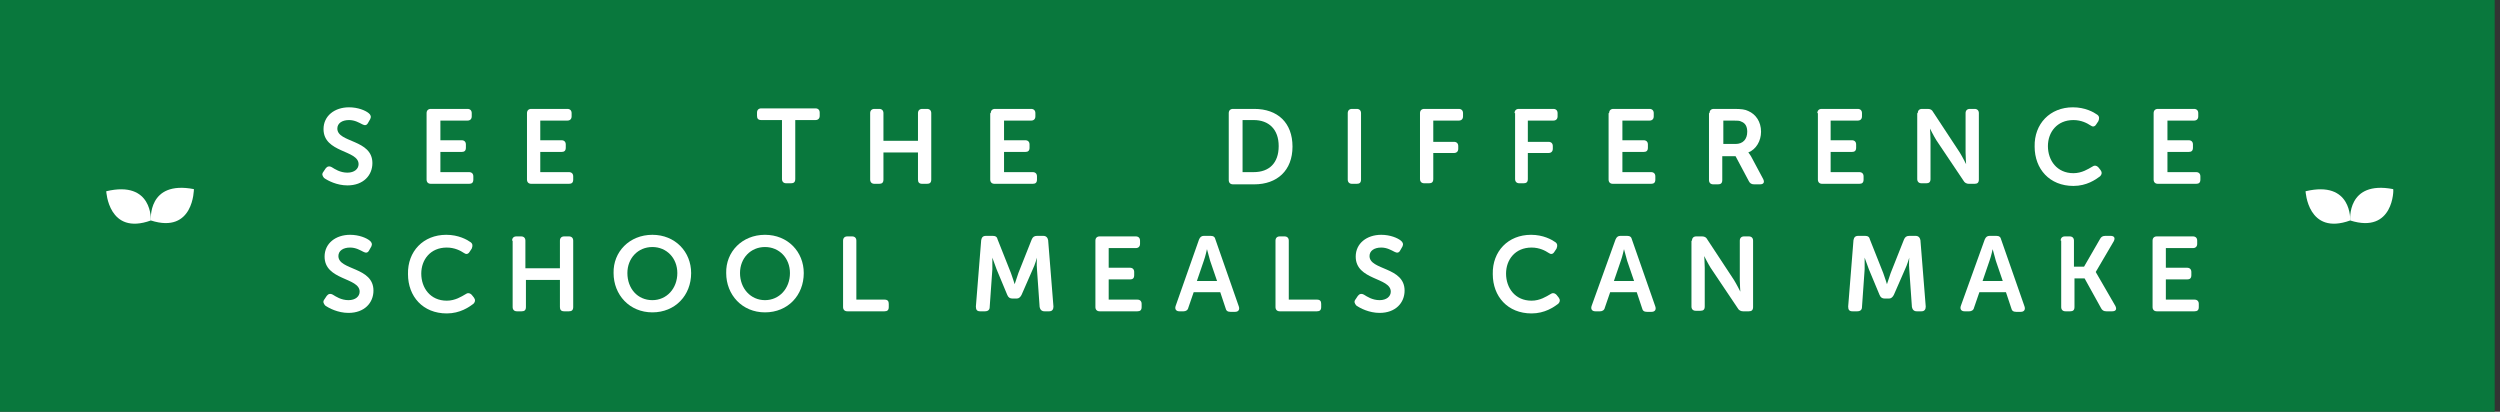 <?xml version="1.0" encoding="utf-8"?>
<!-- Generator: Adobe Illustrator 21.1.0, SVG Export Plug-In . SVG Version: 6.00 Build 0)  -->
<svg version="1.1" id="Layer_2" xmlns="http://www.w3.org/2000/svg" xmlns:xlink="http://www.w3.org/1999/xlink" x="0px" y="0px"
	 viewBox="0 0 470.6 77.5" style="enable-background:new 0 0 470.6 77.5;" xml:space="preserve">
<rect x="0" y="0" width="470.6" height="77.5" fill="#333333" stroke="none"/>
<style type="text/css">
	.st0{fill:#09783D;}
	.st1{fill:#FFFFFF;}
</style>
<title>VegEffectCalculator_logo_V2_final</title>
<rect y="-0.3" class="st0" width="469.6" height="77.9"/>
<path class="st1" d="M442.4,41.5c0,0,0.4-7.6-8.4-5.5C434,36,434.4,44.4,442.4,41.5"/>
<path class="st1" d="M442.4,41.5c0,0-0.7-7.6,8.1-5.9C450.6,35.6,450.6,44.1,442.4,41.5"/>
<path class="st1" d="M28.4,41.5c0,0,0.4-7.6-8.4-5.5C20,36,20.4,44.4,28.4,41.5"/>
<path class="st1" d="M28.4,41.5c0,0-0.7-7.6,8.1-5.9C36.5,35.6,36.5,44.1,28.4,41.5"/>
<g>
	<g>
		<path class="st1" d="M60.9,32.3l0.4-0.6c0.3-0.4,0.7-0.5,1.2-0.2c0.5,0.3,1.5,1,2.9,1c1.3,0,2.1-0.7,2.1-1.6
			c0-2.7-6.6-2.1-6.6-6.6c0-2.5,2.1-4.1,4.8-4.1c1.7,0,3.1,0.6,3.7,1.1c0.4,0.3,0.5,0.7,0.3,1.1l-0.4,0.7c-0.3,0.6-0.7,0.5-1.1,0.3
			c-0.6-0.3-1.4-0.8-2.5-0.8c-1.3,0-2.2,0.6-2.2,1.6c0,2.7,6.6,2,6.6,6.5c0,2.3-1.7,4.2-4.7,4.2c-2,0-3.7-0.9-4.4-1.4
			C60.7,33.1,60.5,32.8,60.9,32.3z"/>
		<path class="st1" d="M80.3,21.3c0-0.5,0.3-0.8,0.8-0.8H88c0.5,0,0.8,0.3,0.8,0.8v0.6c0,0.5-0.3,0.8-0.8,0.8h-5.1v3.7h4
			c0.5,0,0.8,0.3,0.8,0.8v0.6c0,0.6-0.3,0.8-0.8,0.8h-4v3.8h5.4c0.5,0,0.8,0.3,0.8,0.8v0.6c0,0.6-0.3,0.8-0.8,0.8h-7.2
			c-0.5,0-0.8-0.3-0.8-0.8V21.3z"/>
		<path class="st1" d="M99.2,21.3c0-0.5,0.3-0.8,0.8-0.8h6.8c0.5,0,0.8,0.3,0.8,0.8v0.6c0,0.5-0.3,0.8-0.8,0.8h-5.1v3.7h4
			c0.5,0,0.8,0.3,0.8,0.8v0.6c0,0.6-0.3,0.8-0.8,0.8h-4v3.8h5.4c0.5,0,0.8,0.3,0.8,0.8v0.6c0,0.6-0.3,0.8-0.8,0.8H100
			c-0.5,0-0.8-0.3-0.8-0.8V21.3z"/>
		<path class="st1" d="M147.1,22.6h-3.8c-0.6,0-0.8-0.3-0.8-0.8v-0.6c0-0.5,0.3-0.8,0.8-0.8h10.2c0.5,0,0.8,0.3,0.8,0.8v0.6
			c0,0.5-0.3,0.8-0.8,0.8h-3.8v11.1c0,0.6-0.3,0.8-0.8,0.8h-0.9c-0.5,0-0.8-0.3-0.8-0.8V22.6z"/>
		<path class="st1" d="M163.8,21.3c0-0.5,0.3-0.8,0.8-0.8h0.9c0.5,0,0.8,0.3,0.8,0.8v5.2h6.5v-5.2c0-0.5,0.3-0.8,0.8-0.8h0.9
			c0.5,0,0.8,0.3,0.8,0.8v12.5c0,0.6-0.3,0.8-0.8,0.8h-0.9c-0.6,0-0.8-0.3-0.8-0.8v-5.1h-6.5v5.1c0,0.6-0.3,0.8-0.8,0.8h-0.9
			c-0.5,0-0.8-0.3-0.8-0.8V21.3z"/>
		<path class="st1" d="M186.5,21.3c0-0.5,0.3-0.8,0.8-0.8h6.8c0.5,0,0.8,0.3,0.8,0.8v0.6c0,0.5-0.3,0.8-0.8,0.8h-5.1v3.7h4
			c0.5,0,0.8,0.3,0.8,0.8v0.6c0,0.6-0.3,0.8-0.8,0.8h-4v3.8h5.4c0.5,0,0.8,0.3,0.8,0.8v0.6c0,0.6-0.3,0.8-0.8,0.8h-7.2
			c-0.5,0-0.8-0.3-0.8-0.8V21.3z"/>
		<path class="st1" d="M231.3,21.3c0-0.5,0.3-0.8,0.8-0.8h4c4.4,0,7.2,2.6,7.2,7.1c0,4.5-2.9,7.1-7.2,7.1h-4c-0.5,0-0.8-0.3-0.8-0.8
			V21.3z M236,32.4c2.9,0,4.7-1.7,4.7-4.9c0-3.2-1.9-4.9-4.7-4.9h-2.1v9.8H236z"/>
		<path class="st1" d="M253.7,21.3c0-0.5,0.3-0.8,0.8-0.8h0.9c0.5,0,0.8,0.3,0.8,0.8v12.5c0,0.6-0.3,0.8-0.8,0.8h-0.9
			c-0.5,0-0.8-0.3-0.8-0.8V21.3z"/>
		<path class="st1" d="M267.3,21.3c0-0.5,0.3-0.8,0.8-0.8h6.5c0.5,0,0.8,0.3,0.8,0.8v0.6c0,0.5-0.3,0.8-0.8,0.8h-4.8v4h3.9
			c0.5,0,0.8,0.3,0.8,0.8V28c0,0.5-0.3,0.8-0.8,0.8h-3.9v4.9c0,0.6-0.3,0.8-0.8,0.8h-0.9c-0.5,0-0.8-0.3-0.8-0.8V21.3z"/>
		<path class="st1" d="M285.1,21.3c0-0.5,0.3-0.8,0.8-0.8h6.5c0.5,0,0.8,0.3,0.8,0.8v0.6c0,0.5-0.3,0.8-0.8,0.8h-4.8v4h3.9
			c0.5,0,0.8,0.3,0.8,0.8V28c0,0.5-0.3,0.8-0.8,0.8h-3.9v4.9c0,0.6-0.3,0.8-0.8,0.8H286c-0.5,0-0.8-0.3-0.8-0.8V21.3z"/>
		<path class="st1" d="M302.9,21.3c0-0.5,0.3-0.8,0.8-0.8h6.8c0.5,0,0.8,0.3,0.8,0.8v0.6c0,0.5-0.3,0.8-0.8,0.8h-5.1v3.7h4
			c0.5,0,0.8,0.3,0.8,0.8v0.6c0,0.6-0.3,0.8-0.8,0.8h-4v3.8h5.4c0.5,0,0.8,0.3,0.8,0.8v0.6c0,0.6-0.3,0.8-0.8,0.8h-7.2
			c-0.5,0-0.8-0.3-0.8-0.8V21.3z"/>
		<path class="st1" d="M321.8,21.3c0-0.5,0.3-0.8,0.8-0.8h3.8c1.4,0,2.1,0.1,2.7,0.4c1.4,0.6,2.4,2,2.4,3.9c0,1.7-0.9,3.3-2.4,3.9v0
			c0,0,0.2,0.2,0.5,0.7l2.3,4.3c0.3,0.6,0.1,1-0.6,1h-1.1c-0.5,0-0.8-0.2-1-0.6l-2.5-4.7h-2.5v4.5c0,0.6-0.3,0.8-0.8,0.8h-0.9
			c-0.5,0-0.8-0.3-0.8-0.8V21.3z M326.7,27.1c1.4,0,2.2-0.9,2.2-2.3c0-0.9-0.3-1.6-1.1-1.9c-0.3-0.2-0.8-0.2-1.5-0.2h-1.9v4.4H326.7
			z"/>
		<path class="st1" d="M342.1,21.3c0-0.5,0.3-0.8,0.8-0.8h6.8c0.5,0,0.8,0.3,0.8,0.8v0.6c0,0.5-0.3,0.8-0.8,0.8h-5.1v3.7h4
			c0.5,0,0.8,0.3,0.8,0.8v0.6c0,0.6-0.3,0.8-0.8,0.8h-4v3.8h5.4c0.5,0,0.8,0.3,0.8,0.8v0.6c0,0.6-0.3,0.8-0.8,0.8H343
			c-0.5,0-0.8-0.3-0.8-0.8V21.3z"/>
		<path class="st1" d="M361,21.3c0-0.5,0.3-0.8,0.8-0.8h1.1c0.5,0,0.8,0.2,1,0.6l5,7.6c0.5,0.8,1.2,2.2,1.2,2.2h0
			c0,0-0.1-1.4-0.1-2.2v-7.4c0-0.5,0.3-0.8,0.8-0.8h0.9c0.5,0,0.8,0.3,0.8,0.8v12.5c0,0.6-0.3,0.8-0.8,0.8h-1.1
			c-0.4,0-0.8-0.2-1-0.6l-5.1-7.6c-0.5-0.8-1.2-2.2-1.2-2.2h0c0,0,0.1,1.4,0.1,2.2v7.3c0,0.6-0.3,0.8-0.8,0.8h-0.9
			c-0.5,0-0.8-0.3-0.8-0.8V21.3z"/>
		<path class="st1" d="M390.2,20.2c2.3,0,3.9,0.9,4.6,1.4c0.4,0.3,0.4,0.7,0.2,1.2l-0.4,0.6c-0.3,0.5-0.7,0.5-1.1,0.2
			c-0.6-0.4-1.7-1-3.2-1c-3.1,0-4.8,2.3-4.8,4.9c0,2.7,1.7,5.1,4.8,5.1c1.6,0,2.8-0.8,3.5-1.2c0.4-0.3,0.8-0.3,1.2,0.1l0.4,0.5
			c0.3,0.4,0.3,0.8-0.1,1.2c-0.8,0.6-2.5,1.8-5,1.8c-4.5,0-7.3-3.2-7.3-7.4C382.9,23.3,385.9,20.2,390.2,20.2z"/>
		<path class="st1" d="M405.4,21.3c0-0.5,0.3-0.8,0.8-0.8h6.8c0.5,0,0.8,0.3,0.8,0.8v0.6c0,0.5-0.3,0.8-0.8,0.8H408v3.7h4
			c0.5,0,0.8,0.3,0.8,0.8v0.6c0,0.6-0.3,0.8-0.8,0.8h-4v3.8h5.4c0.5,0,0.8,0.3,0.8,0.8v0.6c0,0.6-0.3,0.8-0.8,0.8h-7.2
			c-0.5,0-0.8-0.3-0.8-0.8V21.3z"/>
		<path class="st1" d="M61.1,56.3l0.4-0.6c0.3-0.4,0.7-0.5,1.2-0.2c0.5,0.3,1.5,1,2.9,1c1.3,0,2.1-0.7,2.1-1.6
			c0-2.7-6.6-2.1-6.6-6.6c0-2.5,2.1-4.1,4.8-4.1c1.7,0,3.1,0.6,3.7,1.1c0.4,0.3,0.5,0.7,0.3,1.1l-0.4,0.7c-0.3,0.6-0.7,0.5-1.1,0.3
			c-0.6-0.3-1.4-0.8-2.5-0.8c-1.3,0-2.2,0.6-2.2,1.6c0,2.7,6.6,2,6.6,6.5c0,2.3-1.7,4.2-4.7,4.2c-2,0-3.7-0.9-4.4-1.4
			C60.9,57.1,60.7,56.8,61.1,56.3z"/>
		<path class="st1" d="M84,44.2c2.3,0,3.9,0.9,4.6,1.4c0.4,0.3,0.4,0.7,0.2,1.2l-0.4,0.6c-0.3,0.5-0.7,0.5-1.1,0.2
			c-0.6-0.4-1.7-1-3.2-1c-3.1,0-4.8,2.3-4.8,4.9c0,2.7,1.7,5.1,4.8,5.1c1.6,0,2.8-0.8,3.5-1.2c0.4-0.3,0.8-0.3,1.2,0.1l0.4,0.5
			c0.3,0.4,0.3,0.8-0.1,1.2c-0.8,0.6-2.5,1.8-5,1.8c-4.5,0-7.3-3.2-7.3-7.4C76.7,47.3,79.7,44.2,84,44.2z"/>
		<path class="st1" d="M96.4,45.3c0-0.5,0.3-0.8,0.8-0.8h0.9c0.5,0,0.8,0.3,0.8,0.8v5.2h6.5v-5.2c0-0.5,0.3-0.8,0.8-0.8h0.9
			c0.5,0,0.8,0.3,0.8,0.8v12.5c0,0.6-0.3,0.8-0.8,0.8h-0.9c-0.6,0-0.8-0.3-0.8-0.8v-5.1H99v5.1c0,0.6-0.3,0.8-0.8,0.8h-0.9
			c-0.5,0-0.8-0.3-0.8-0.8V45.3z"/>
		<path class="st1" d="M122.8,44.2c4.3,0,7.3,3.2,7.3,7.2c0,4.2-3,7.4-7.3,7.4c-4.3,0-7.3-3.3-7.3-7.4
			C115.4,47.4,118.5,44.2,122.8,44.2z M122.8,56.5c2.7,0,4.7-2.2,4.7-5.1c0-2.8-2-4.9-4.7-4.9c-2.7,0-4.7,2.1-4.7,4.9
			C118.1,54.3,120,56.5,122.8,56.5z"/>
		<path class="st1" d="M144,44.2c4.3,0,7.3,3.2,7.3,7.2c0,4.2-3,7.4-7.3,7.4c-4.3,0-7.3-3.3-7.3-7.4C136.6,47.4,139.7,44.2,144,44.2
			z M144,56.5c2.7,0,4.7-2.2,4.7-5.1c0-2.8-2-4.9-4.7-4.9c-2.7,0-4.7,2.1-4.7,4.9C139.3,54.3,141.3,56.5,144,56.5z"/>
		<path class="st1" d="M158.7,45.3c0-0.5,0.3-0.8,0.8-0.8h0.9c0.5,0,0.8,0.3,0.8,0.8v11.1h5.3c0.6,0,0.8,0.3,0.8,0.8v0.6
			c0,0.6-0.3,0.8-0.8,0.8h-7c-0.5,0-0.8-0.3-0.8-0.8V45.3z"/>
		<path class="st1" d="M184.7,45.2c0.1-0.5,0.3-0.8,0.9-0.8h1.3c0.5,0,0.8,0.2,0.9,0.7l2.5,6.3c0.3,0.8,0.7,2.1,0.7,2.1h0
			c0,0,0.4-1.2,0.7-2.1l2.5-6.3c0.2-0.5,0.5-0.7,1-0.7h1.2c0.5,0,0.8,0.3,0.9,0.8l1,12.5c0,0.5-0.2,0.9-0.8,0.9h-0.9
			c-0.5,0-0.8-0.3-0.9-0.8l-0.5-7.1c-0.1-0.9,0-2.2,0-2.2h0c0,0-0.4,1.4-0.8,2.2l-2.1,4.8c-0.2,0.4-0.5,0.7-0.9,0.7h-0.8
			c-0.5,0-0.8-0.2-1-0.7l-2-4.8c-0.3-0.8-0.8-2.2-0.8-2.2h0c0,0,0,1.3,0,2.2l-0.5,7.1c0,0.5-0.3,0.8-0.9,0.8h-0.9
			c-0.6,0-0.8-0.3-0.8-0.9L184.7,45.2z"/>
		<path class="st1" d="M206.2,45.3c0-0.5,0.3-0.8,0.8-0.8h6.8c0.5,0,0.8,0.3,0.8,0.8v0.6c0,0.5-0.3,0.8-0.8,0.8h-5.1v3.7h4
			c0.5,0,0.8,0.3,0.8,0.8v0.6c0,0.6-0.3,0.8-0.8,0.8h-4v3.8h5.4c0.5,0,0.8,0.3,0.8,0.8v0.6c0,0.6-0.3,0.8-0.8,0.8H207
			c-0.5,0-0.8-0.3-0.8-0.8V45.3z"/>
		<path class="st1" d="M225.7,45.1c0.2-0.5,0.5-0.7,0.9-0.7h1.3c0.5,0,0.8,0.2,0.9,0.7l4.4,12.6c0.2,0.6-0.1,1-0.7,1h-0.9
			c-0.5,0-0.8-0.2-0.9-0.7l-1-3h-5l-1,2.9c-0.1,0.5-0.5,0.7-0.9,0.7H222c-0.6,0-0.9-0.4-0.7-1L225.7,45.1z M229.1,52.9l-1.3-3.8
			c-0.2-0.8-0.6-2.2-0.6-2.2h0c0,0-0.3,1.4-0.6,2.2l-1.3,3.8H229.1z"/>
		<path class="st1" d="M240.1,45.3c0-0.5,0.3-0.8,0.8-0.8h0.9c0.5,0,0.8,0.3,0.8,0.8v11.1h5.3c0.6,0,0.8,0.3,0.8,0.8v0.6
			c0,0.6-0.3,0.8-0.8,0.8h-7c-0.5,0-0.8-0.3-0.8-0.8V45.3z"/>
		<path class="st1" d="M255.2,56.3l0.4-0.6c0.3-0.4,0.7-0.5,1.2-0.2c0.5,0.3,1.5,1,2.9,1c1.3,0,2.1-0.7,2.1-1.6
			c0-2.7-6.6-2.1-6.6-6.6c0-2.5,2.1-4.1,4.8-4.1c1.7,0,3.1,0.6,3.7,1.1c0.4,0.3,0.5,0.7,0.3,1.1l-0.4,0.7c-0.3,0.6-0.7,0.5-1.1,0.3
			c-0.6-0.3-1.4-0.8-2.5-0.8c-1.3,0-2.2,0.6-2.2,1.6c0,2.7,6.6,2,6.6,6.5c0,2.3-1.7,4.2-4.7,4.2c-2,0-3.7-0.9-4.4-1.4
			C255,57.1,254.8,56.8,255.2,56.3z"/>
		<path class="st1" d="M288.2,44.2c2.3,0,3.9,0.9,4.6,1.4c0.4,0.3,0.4,0.7,0.2,1.2l-0.4,0.6c-0.3,0.5-0.7,0.5-1.1,0.2
			c-0.6-0.4-1.7-1-3.2-1c-3.1,0-4.8,2.3-4.8,4.9c0,2.7,1.7,5.1,4.8,5.1c1.6,0,2.8-0.8,3.5-1.2c0.4-0.3,0.8-0.3,1.2,0.1l0.4,0.5
			c0.3,0.4,0.3,0.8-0.1,1.2c-0.8,0.6-2.5,1.8-5,1.8c-4.5,0-7.3-3.2-7.3-7.4C280.9,47.3,283.9,44.2,288.2,44.2z"/>
		<path class="st1" d="M304.1,45.1c0.2-0.5,0.5-0.7,0.9-0.7h1.3c0.5,0,0.8,0.2,0.9,0.7l4.4,12.6c0.2,0.6-0.1,1-0.7,1h-0.9
			c-0.5,0-0.8-0.2-0.9-0.7l-1-3h-5l-1,2.9c-0.1,0.5-0.5,0.7-0.9,0.7h-0.9c-0.6,0-0.9-0.4-0.7-1L304.1,45.1z M307.6,52.9l-1.3-3.8
			c-0.2-0.8-0.6-2.2-0.6-2.2h0c0,0-0.3,1.4-0.6,2.2l-1.3,3.8H307.6z"/>
		<path class="st1" d="M318.5,45.3c0-0.5,0.3-0.8,0.8-0.8h1.1c0.5,0,0.8,0.2,1,0.6l5,7.6c0.5,0.8,1.2,2.2,1.2,2.2h0
			c0,0-0.1-1.4-0.1-2.2v-7.4c0-0.5,0.3-0.8,0.8-0.8h0.9c0.5,0,0.8,0.3,0.8,0.8v12.5c0,0.6-0.3,0.8-0.8,0.8h-1.1
			c-0.4,0-0.8-0.2-1-0.6l-5.1-7.6c-0.5-0.8-1.2-2.2-1.2-2.2h0c0,0,0.1,1.4,0.1,2.2v7.3c0,0.6-0.3,0.8-0.8,0.8h-0.9
			c-0.5,0-0.8-0.3-0.8-0.8V45.3z"/>
		<path class="st1" d="M348.9,45.2c0.1-0.5,0.3-0.8,0.9-0.8h1.3c0.5,0,0.8,0.2,0.9,0.7l2.5,6.3c0.3,0.8,0.7,2.1,0.7,2.1h0
			c0,0,0.4-1.2,0.7-2.1l2.5-6.3c0.2-0.5,0.5-0.7,1-0.7h1.2c0.5,0,0.8,0.3,0.9,0.8l1,12.5c0,0.5-0.2,0.9-0.8,0.9h-0.9
			c-0.5,0-0.8-0.3-0.9-0.8l-0.5-7.1c-0.1-0.9,0-2.2,0-2.2h0c0,0-0.4,1.4-0.8,2.2l-2.1,4.8c-0.2,0.4-0.5,0.7-0.9,0.7h-0.8
			c-0.5,0-0.8-0.2-1-0.7l-2-4.8c-0.3-0.8-0.8-2.2-0.8-2.2h0c0,0,0,1.3,0,2.2l-0.5,7.1c0,0.5-0.3,0.8-0.9,0.8h-0.9
			c-0.6,0-0.8-0.3-0.8-0.9L348.9,45.2z"/>
		<path class="st1" d="M373.6,45.1c0.2-0.5,0.5-0.7,0.9-0.7h1.3c0.5,0,0.8,0.2,0.9,0.7l4.4,12.6c0.2,0.6-0.1,1-0.7,1h-0.9
			c-0.5,0-0.8-0.2-0.9-0.7l-1-3h-5l-1,2.9c-0.1,0.5-0.5,0.7-0.9,0.7h-0.9c-0.6,0-0.9-0.4-0.7-1L373.6,45.1z M377,52.9l-1.3-3.8
			c-0.2-0.8-0.6-2.2-0.6-2.2h0c0,0-0.3,1.4-0.6,2.2l-1.3,3.8H377z"/>
		<path class="st1" d="M387.9,45.3c0-0.5,0.3-0.8,0.8-0.8h0.9c0.5,0,0.8,0.3,0.8,0.8v4.9h1.9l3-5.2c0.2-0.4,0.5-0.6,1-0.6h1
			c0.7,0,0.9,0.4,0.6,1l-3.4,5.8v0l3.7,6.4c0.3,0.6,0.1,1-0.6,1h-1.1c-0.5,0-0.8-0.2-1-0.6l-3.1-5.6h-1.9v5.4c0,0.6-0.3,0.8-0.8,0.8
			h-0.9c-0.5,0-0.8-0.3-0.8-0.8V45.3z"/>
		<path class="st1" d="M405.2,45.3c0-0.5,0.3-0.8,0.8-0.8h6.8c0.5,0,0.8,0.3,0.8,0.8v0.6c0,0.5-0.3,0.8-0.8,0.8h-5.1v3.7h4
			c0.5,0,0.8,0.3,0.8,0.8v0.6c0,0.6-0.3,0.8-0.8,0.8h-4v3.8h5.4c0.5,0,0.8,0.3,0.8,0.8v0.6c0,0.6-0.3,0.8-0.8,0.8H406
			c-0.5,0-0.8-0.3-0.8-0.8V45.3z"/>
	</g>
</g>
</svg>
